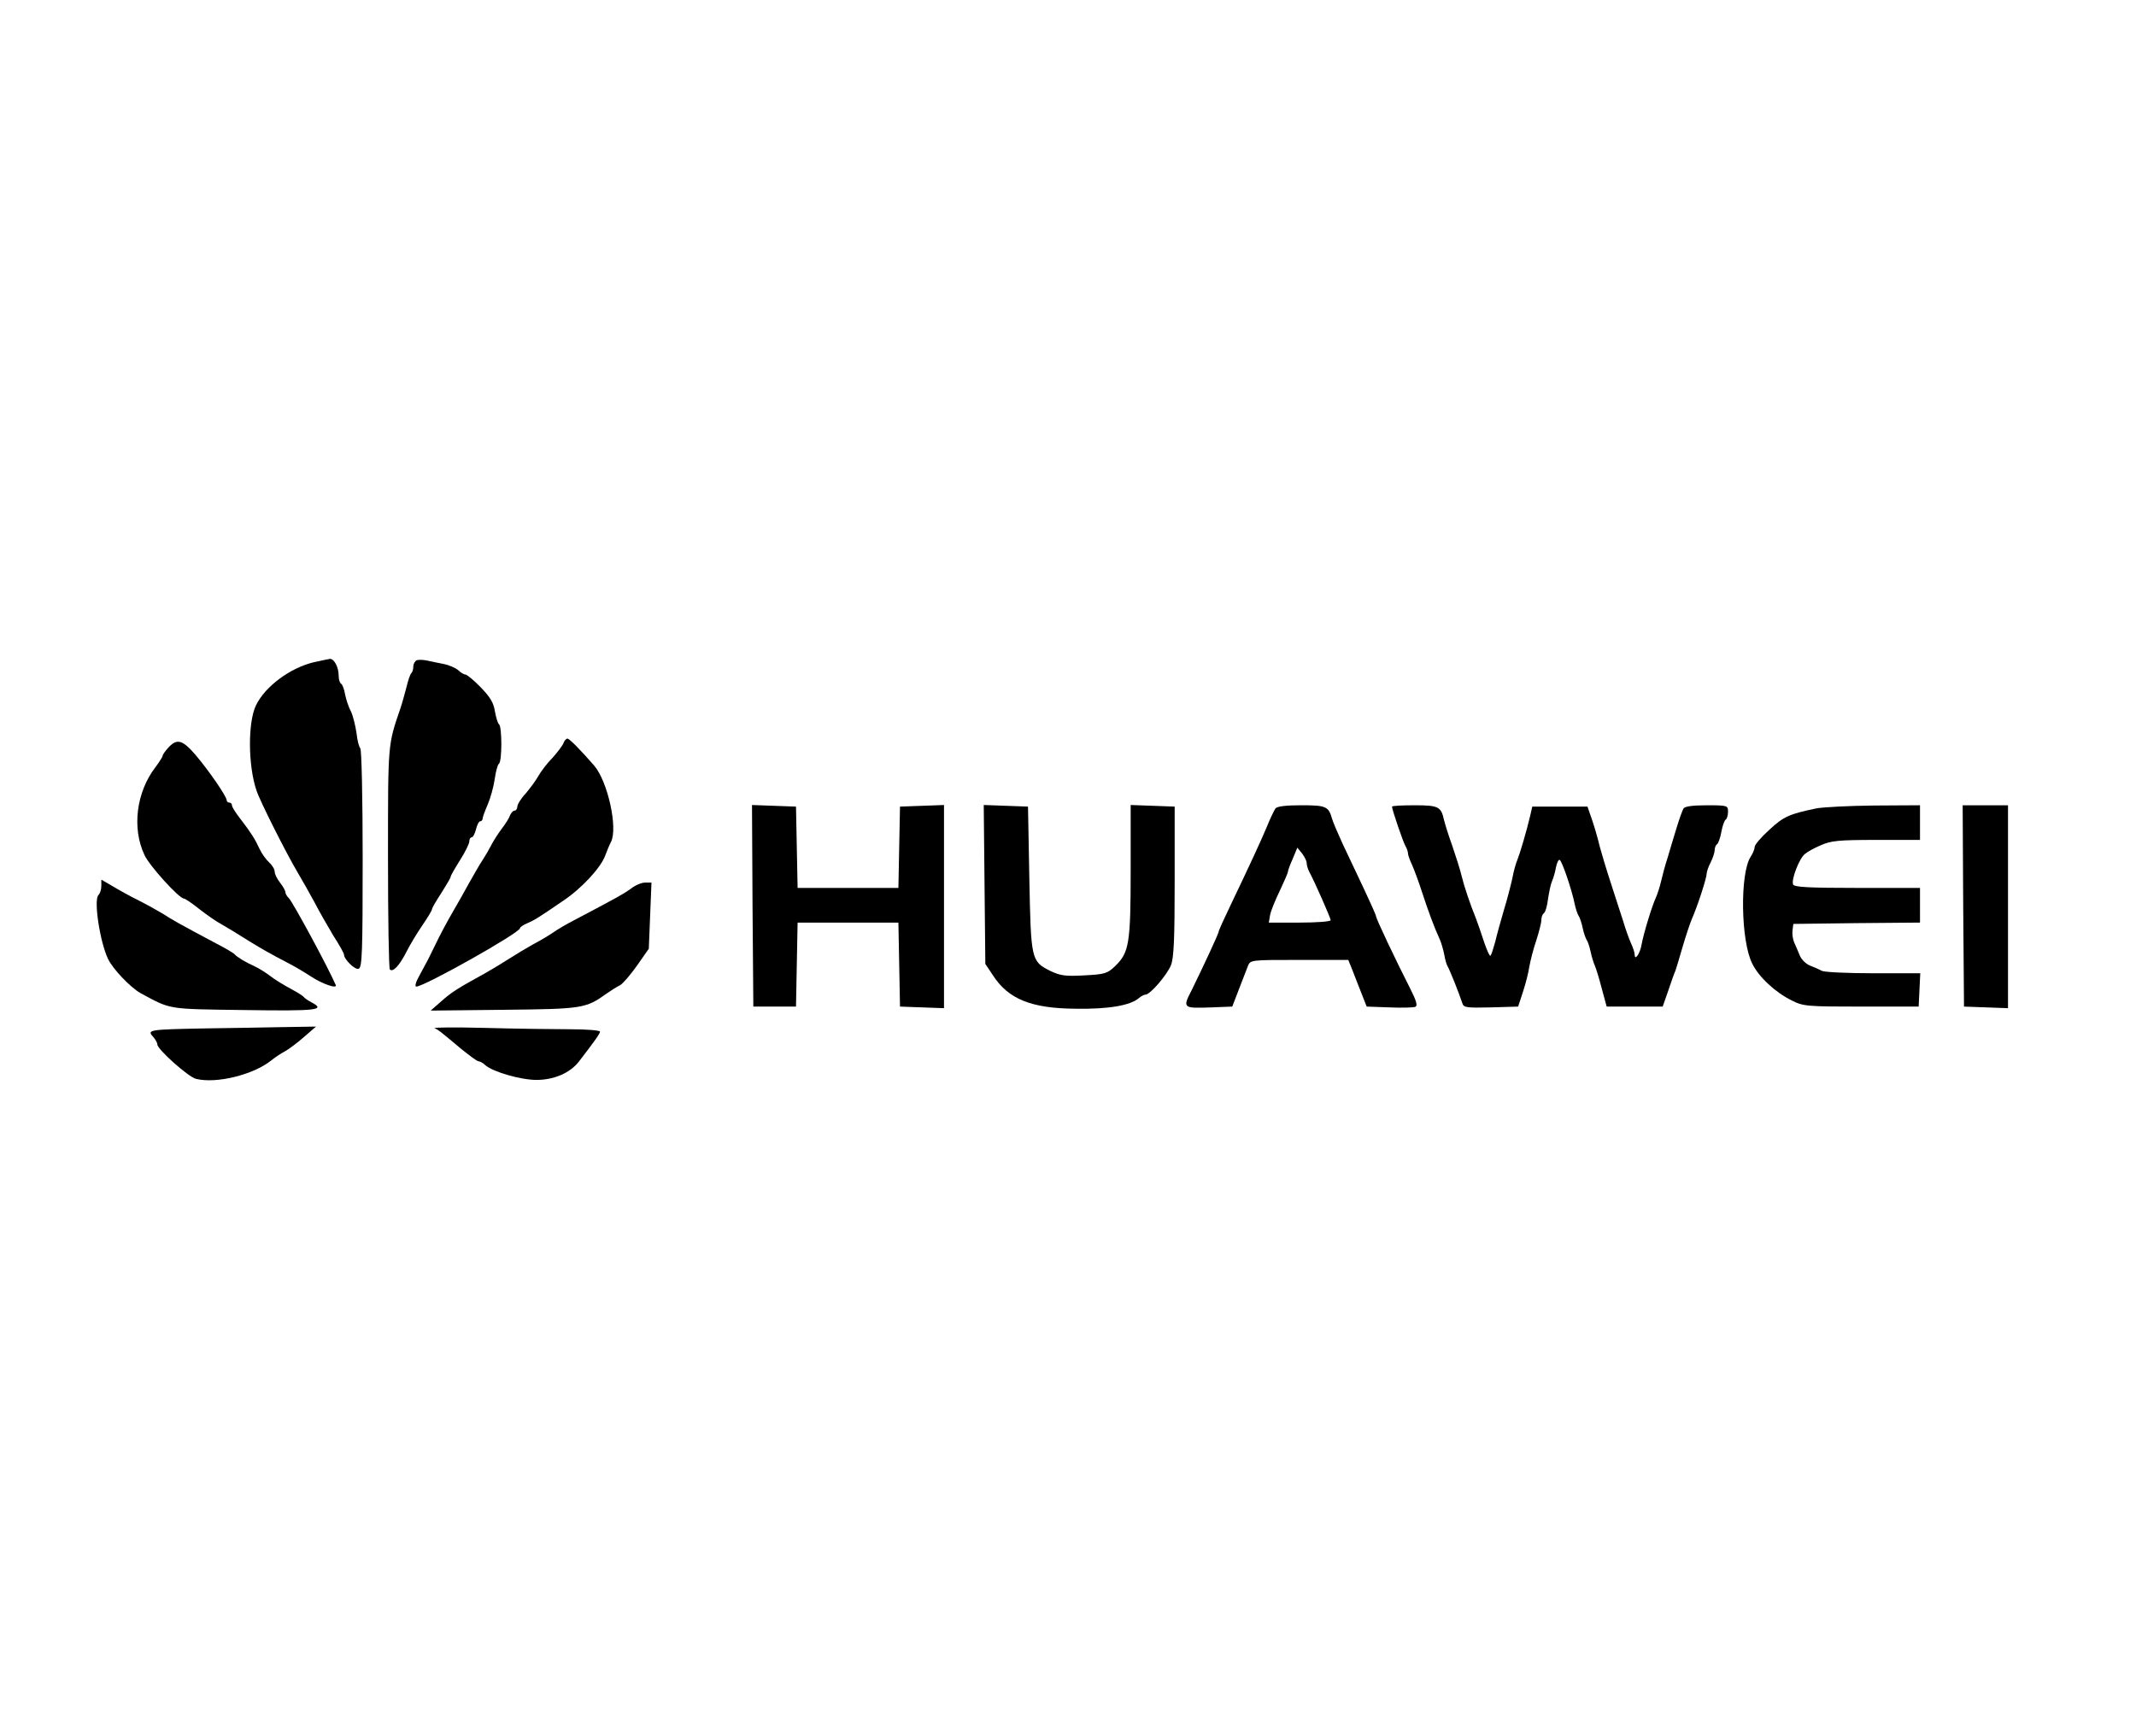<?xml version="1.0" standalone="no"?>
<!DOCTYPE svg PUBLIC "-//W3C//DTD SVG 20010904//EN"
 "http://www.w3.org/TR/2001/REC-SVG-20010904/DTD/svg10.dtd">
<svg version="1.0" xmlns="http://www.w3.org/2000/svg"
 width="801pt" height="651pt" viewBox="0 0 801 651"
 preserveAspectRatio="xMidYMid meet">

<g transform="translate(0,651) scale(0.1,-0.1)"
fill="#000000" stroke="none">
<path d="M1175 4026 c-89 -22 -181 -91 -215 -161 -31 -64 -30 -227 2 -320 13
-40 112 -236 153 -305 18 -30 47 -82 65 -115 17 -33 49 -89 70 -124 22 -34 40
-66 40 -71 0 -18 42 -59 55 -53 13 4 15 64 15 413 0 225 -4 411 -9 414 -4 3
-11 28 -14 56 -4 28 -13 65 -21 82 -9 16 -18 45 -22 64 -3 19 -10 37 -15 40
-5 3 -9 16 -9 30 0 32 -17 64 -33 63 -7 -1 -35 -7 -62 -13z"/>
<path d="M1563 4034 c-7 -3 -13 -14 -13 -23 0 -10 -3 -21 -7 -25 -5 -4 -13
-29 -19 -54 -7 -26 -16 -60 -22 -77 -48 -141 -47 -127 -47 -562 0 -226 3 -415
7 -419 12 -11 36 15 62 66 13 26 40 71 60 100 20 29 36 56 36 60 0 5 16 32 35
61 19 30 35 57 35 61 0 4 16 32 35 62 19 30 35 62 35 71 0 8 4 15 9 15 5 0 12
14 16 30 4 17 11 30 16 30 5 0 9 5 9 11 0 5 9 29 19 52 10 23 22 66 26 94 4
29 11 55 16 59 12 7 12 141 0 148 -4 3 -11 25 -15 48 -5 33 -18 54 -54 91 -25
26 -51 47 -56 47 -5 0 -18 7 -27 16 -10 9 -35 20 -56 24 -21 4 -49 10 -63 13
-14 3 -31 3 -37 1z"/>
<path d="M2113 3723 c-4 -10 -23 -35 -42 -56 -20 -20 -43 -51 -52 -67 -9 -16
-30 -45 -47 -65 -18 -19 -32 -42 -32 -50 0 -8 -5 -15 -10 -15 -6 0 -13 -8 -17
-17 -3 -10 -18 -34 -33 -53 -14 -19 -31 -46 -38 -60 -7 -14 -21 -38 -32 -55
-11 -16 -33 -55 -50 -85 -16 -30 -46 -82 -65 -115 -19 -33 -47 -85 -61 -115
-15 -30 -30 -62 -35 -70 -4 -8 -17 -32 -28 -52 -12 -21 -16 -38 -10 -38 30 0
389 202 389 219 0 4 12 12 28 19 28 12 42 21 134 84 69 46 140 123 157 168 7
19 17 43 22 52 27 52 -12 228 -63 287 -54 62 -93 101 -100 101 -5 0 -12 -8
-15 -17z"/>
<path d="M632 3707 c-12 -13 -22 -27 -22 -31 0 -4 -12 -23 -27 -43 -72 -94
-89 -229 -41 -330 19 -41 130 -163 148 -163 4 0 30 -17 57 -39 27 -21 64 -47
83 -57 36 -21 46 -27 105 -64 47 -29 77 -46 142 -80 26 -13 66 -37 89 -52 42
-28 100 -48 93 -32 -31 71 -160 309 -176 326 -7 6 -13 17 -13 23 0 5 -9 21
-20 35 -11 14 -20 32 -20 41 0 9 -9 24 -21 35 -11 10 -27 32 -35 49 -18 39
-32 61 -71 112 -18 23 -33 46 -33 52 0 6 -4 11 -10 11 -5 0 -10 4 -10 9 0 14
-66 110 -116 169 -50 58 -70 63 -102 29z"/>
<path d="M2822 3113 l3 -378 80 0 80 0 3 158 3 157 189 0 189 0 3 -157 3 -158
83 -3 82 -3 0 381 0 381 -82 -3 -83 -3 -3 -152 -3 -153 -189 0 -189 0 -3 153
-3 152 -83 3 -82 3 2 -378z"/>
<path d="M3692 3193 l3 -298 28 -42 c58 -90 144 -125 312 -126 121 -2 204 12
236 40 8 7 20 13 25 13 17 0 80 73 95 110 11 27 14 98 14 315 l0 280 -82 3
-83 3 0 -246 c0 -273 -6 -307 -57 -357 -30 -29 -39 -32 -117 -36 -72 -4 -90
-1 -128 17 -71 36 -72 41 -78 346 l-5 270 -83 3 -83 3 3 -298z"/>
<path d="M4783 3478 c-5 -7 -20 -38 -32 -68 -24 -57 -61 -137 -137 -296 -24
-50 -44 -94 -44 -98 0 -7 -56 -127 -101 -219 -35 -68 -34 -69 75 -65 l77 3 25
65 c14 36 29 75 34 88 9 22 12 22 193 22 l183 0 15 -37 c8 -20 23 -60 34 -87
l20 -51 84 -3 c46 -2 90 -1 98 2 10 4 5 22 -21 73 -52 102 -126 258 -126 267
0 4 -21 51 -46 104 -25 53 -61 129 -79 167 -18 39 -36 81 -40 95 -13 46 -23
50 -115 50 -58 0 -91 -4 -97 -12z m117 -204 c0 -8 4 -22 9 -32 22 -41 81 -175
81 -183 0 -5 -52 -9 -116 -9 l-116 0 5 29 c3 16 20 57 37 92 16 34 30 66 30
71 0 4 8 26 18 48 l17 41 18 -22 c9 -12 17 -28 17 -35z"/>
<path d="M5220 3485 c0 -11 41 -131 50 -147 6 -10 10 -23 10 -29 0 -6 7 -25
15 -42 8 -18 26 -66 39 -107 23 -70 44 -127 66 -175 5 -11 12 -36 16 -55 3
-19 9 -39 13 -45 6 -9 42 -98 55 -138 5 -16 17 -17 107 -15 l102 3 18 55 c10
30 21 73 24 95 4 22 15 66 26 98 10 31 19 66 19 76 0 11 4 22 9 26 6 3 13 27
16 53 4 26 10 56 15 67 5 11 12 35 15 53 4 18 10 30 14 27 9 -5 46 -114 56
-165 4 -19 11 -39 15 -45 4 -5 11 -26 15 -45 4 -19 11 -39 15 -45 4 -5 11 -26
15 -45 4 -19 11 -41 15 -50 4 -8 16 -46 26 -85 l19 -70 105 0 105 0 21 60 c11
33 23 67 27 75 3 8 15 49 27 90 12 41 28 89 35 105 20 45 55 152 55 169 0 7 7
27 15 42 8 16 15 37 15 46 0 9 4 19 9 22 5 4 12 24 16 46 4 22 11 42 16 46 5
3 9 16 9 30 0 23 -2 24 -79 24 -53 0 -83 -4 -88 -12 -4 -7 -16 -40 -26 -73
-10 -33 -25 -82 -33 -110 -9 -27 -20 -68 -25 -90 -5 -22 -14 -49 -19 -60 -15
-32 -47 -137 -54 -177 -6 -35 -26 -63 -26 -38 0 7 -6 26 -14 43 -8 18 -21 55
-29 82 -9 28 -30 93 -47 145 -17 52 -35 113 -41 135 -5 22 -17 65 -27 95 l-19
55 -103 0 -104 0 -8 -35 c-13 -56 -39 -143 -48 -165 -5 -11 -14 -42 -19 -70
-6 -27 -20 -81 -32 -120 -11 -38 -26 -91 -32 -117 -7 -25 -14 -49 -18 -52 -3
-3 -13 20 -24 52 -10 31 -24 71 -30 87 -22 54 -44 119 -54 160 -5 22 -21 72
-34 110 -14 39 -28 83 -32 100 -11 50 -21 55 -111 55 -46 0 -84 -2 -84 -5z"/>
<path d="M6810 3478 c-100 -21 -121 -30 -174 -79 -31 -28 -56 -57 -56 -65 0
-8 -7 -25 -15 -37 -41 -63 -37 -317 6 -401 25 -51 87 -108 148 -138 43 -22 58
-23 261 -23 l215 0 3 63 3 62 -176 0 c-96 0 -183 4 -193 9 -9 5 -29 14 -45 20
-15 6 -32 23 -38 38 -6 16 -16 37 -21 49 -5 12 -8 32 -6 45 l3 24 238 3 237 2
0 65 0 65 -235 0 c-184 0 -237 3 -241 13 -7 19 23 97 44 114 9 8 36 23 60 33
38 17 66 20 208 20 l164 0 0 65 0 65 -172 -1 c-95 -1 -193 -6 -218 -11z"/>
<path d="M7362 3113 l3 -378 83 -3 82 -3 0 381 0 380 -85 0 -85 0 2 -377z"/>
<path d="M380 3187 c0 -13 -5 -28 -11 -34 -18 -18 5 -173 36 -239 18 -38 83
-106 121 -128 117 -63 97 -60 392 -64 272 -4 305 0 250 29 -13 7 -25 15 -28
19 -3 5 -26 19 -52 33 -26 14 -60 35 -75 47 -16 12 -41 28 -58 36 -34 15 -68
36 -75 45 -3 4 -33 22 -68 40 -143 76 -167 90 -201 112 -20 12 -61 35 -91 50
-30 15 -74 39 -97 53 l-43 25 0 -24z"/>
<path d="M2367 3178 c-26 -19 -58 -37 -214 -119 -29 -15 -65 -36 -80 -47 -16
-11 -48 -30 -73 -43 -25 -14 -65 -38 -90 -54 -25 -16 -66 -41 -91 -55 -102
-56 -126 -71 -164 -105 l-40 -35 275 3 c295 3 307 5 385 61 16 11 39 26 50 31
11 6 39 39 64 74 l44 63 5 124 5 124 -24 0 c-13 0 -37 -10 -52 -22z"/>
<path d="M760 2653 c-200 -4 -210 -5 -186 -31 9 -10 16 -23 16 -29 0 -18 116
-122 145 -129 76 -19 215 15 282 69 15 12 39 28 53 35 14 8 45 31 70 53 l45
39 -125 -2 c-69 -1 -204 -4 -300 -5z"/>
<path d="M1630 2654 c16 -8 15 -7 95 -74 33 -27 64 -50 69 -50 5 0 17 -6 25
-14 29 -26 134 -56 193 -56 65 0 126 26 159 69 61 79 79 105 79 112 0 5 -51 9
-112 9 -62 0 -205 2 -318 5 -113 3 -198 2 -190 -1z"/>
</g>
</svg>
